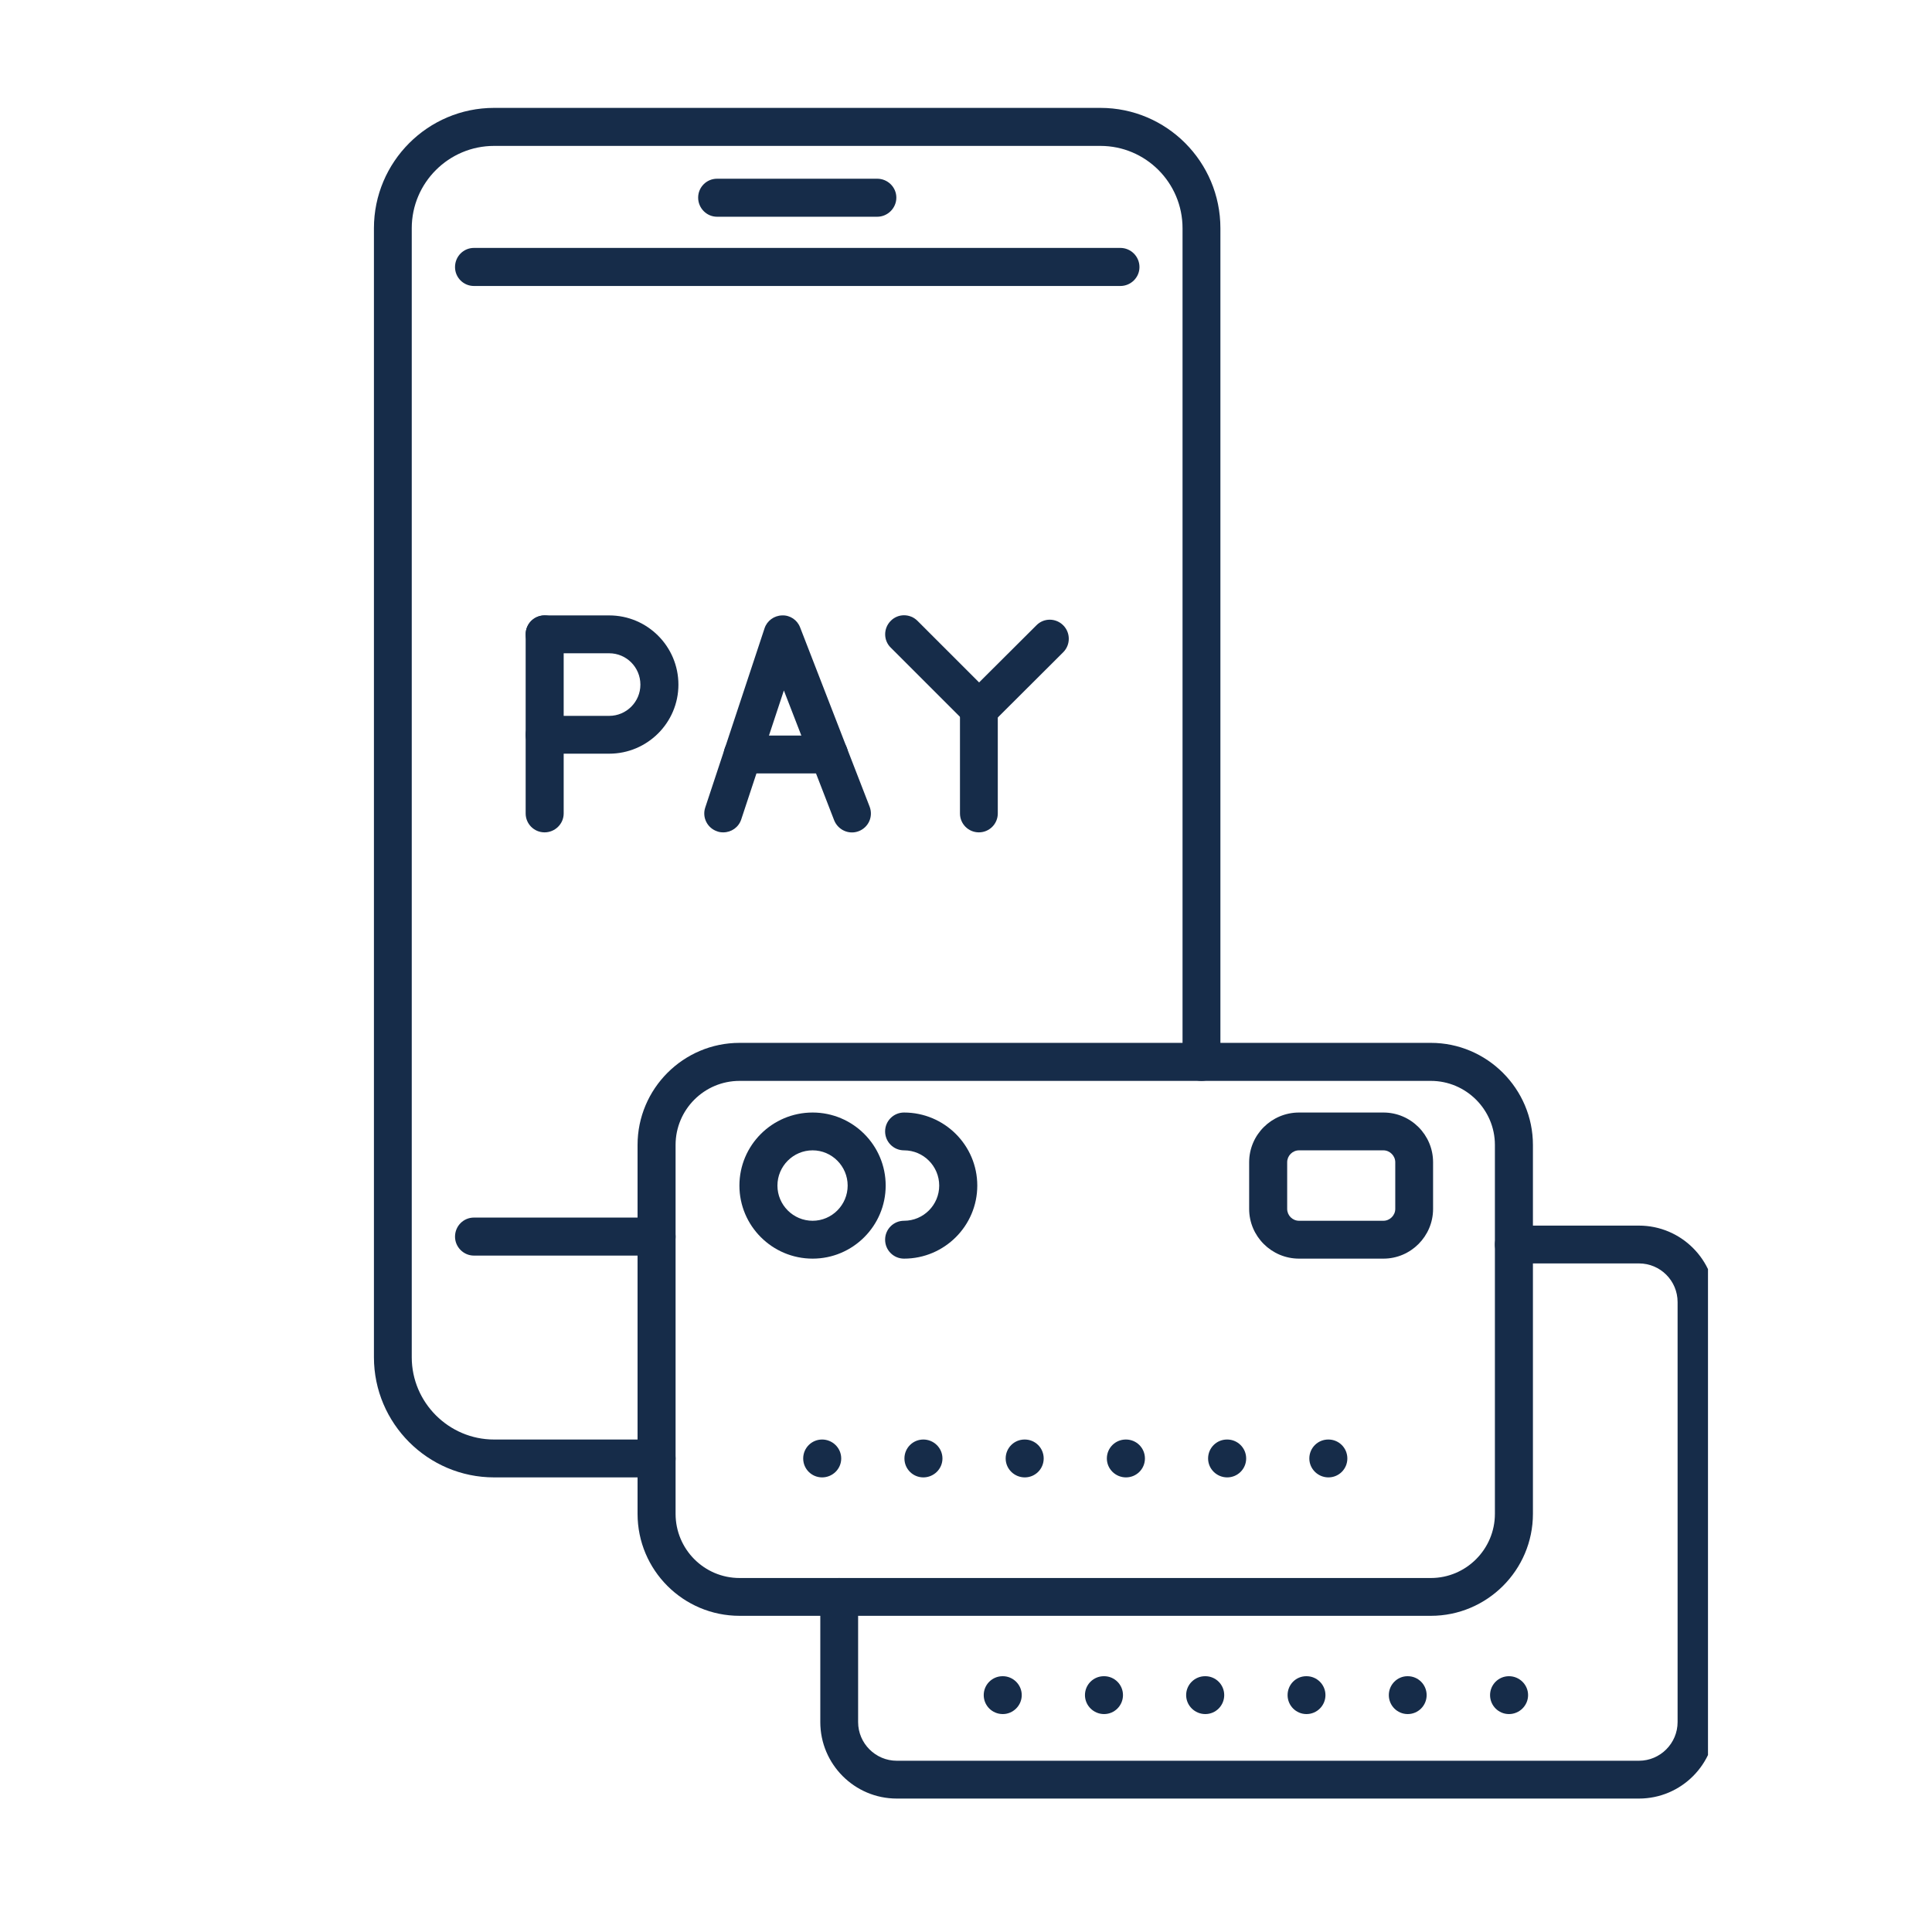 <?xml version="1.0" encoding="UTF-8"?>
<svg xmlns="http://www.w3.org/2000/svg" xmlns:xlink="http://www.w3.org/1999/xlink" width="50" zoomAndPan="magnify" viewBox="0 0 37.5 37.5" height="50" preserveAspectRatio="xMidYMid meet" version="1.0">
  <defs>
    <clipPath id="1844330c28">
      <path d="M 7.25 2.012 L 24 2.012 L 24 29 L 7.25 29 Z M 7.25 2.012 " clip-rule="nonzero"></path>
    </clipPath>
    <clipPath id="8623952bea">
      <path d="M 15 23 L 33.152 23 L 33.152 35 L 15 35 Z M 15 23 " clip-rule="nonzero"></path>
    </clipPath>
  </defs>
  <path fill="#162c49" d="M 12.742 24.371 L 9.199 24.371 C 8.996 24.371 8.832 24.203 8.832 24.004 C 8.832 23.797 8.996 23.633 9.199 23.633 L 12.742 23.633 C 12.945 23.633 13.113 23.797 13.113 24.004 C 13.113 24.203 12.945 24.371 12.742 24.371 " fill-opacity="1" fill-rule="nonzero"></path>
  <path fill="#162c49" d="M 21.746 5.551 L 9.199 5.551 C 8.996 5.551 8.832 5.387 8.832 5.184 C 8.832 4.977 8.996 4.812 9.199 4.812 L 21.746 4.812 C 21.949 4.812 22.117 4.977 22.117 5.184 C 22.117 5.387 21.949 5.551 21.746 5.551 " fill-opacity="1" fill-rule="nonzero"></path>
  <g clip-path="url(#1844330c28)">
    <path fill="#162c49" d="M 12.742 28.676 L 9.59 28.676 C 8.305 28.676 7.258 27.629 7.258 26.344 L 7.258 4.43 C 7.258 3.141 8.305 2.094 9.59 2.094 L 21.359 2.094 C 22.645 2.094 23.688 3.141 23.688 4.43 L 23.688 20.613 C 23.688 20.816 23.523 20.98 23.32 20.98 C 23.117 20.98 22.953 20.816 22.953 20.613 L 22.953 4.43 C 22.953 3.547 22.238 2.832 21.359 2.832 L 9.59 2.832 C 8.711 2.832 7.992 3.547 7.992 4.43 L 7.992 26.344 C 7.992 27.223 8.711 27.941 9.59 27.941 L 12.742 27.941 C 12.945 27.941 13.113 28.105 13.113 28.309 C 13.113 28.512 12.945 28.676 12.742 28.676 " fill-opacity="1" fill-rule="nonzero"></path>
  </g>
  <path fill="#162c49" d="M 17.027 4.207 L 13.918 4.207 C 13.715 4.207 13.551 4.039 13.551 3.836 C 13.551 3.633 13.715 3.469 13.918 3.469 L 17.027 3.469 C 17.23 3.469 17.398 3.633 17.398 3.836 C 17.398 4.039 17.23 4.207 17.027 4.207 " fill-opacity="1" fill-rule="nonzero"></path>
  <path fill="#162c49" d="M 15.773 22.328 C 15.395 22.328 15.09 22.637 15.09 23.012 C 15.09 23.387 15.395 23.695 15.773 23.695 C 16.148 23.695 16.453 23.387 16.453 23.012 C 16.453 22.637 16.148 22.328 15.773 22.328 Z M 15.773 24.43 C 14.988 24.43 14.352 23.793 14.352 23.012 C 14.352 22.23 14.988 21.594 15.773 21.594 C 16.555 21.594 17.191 22.23 17.191 23.012 C 17.191 23.793 16.555 24.43 15.773 24.43 " fill-opacity="1" fill-rule="nonzero"></path>
  <path fill="#162c49" d="M 14.355 20.98 C 13.668 20.98 13.113 21.539 13.113 22.223 L 13.113 29.383 C 13.113 30.07 13.668 30.629 14.355 30.629 L 27.773 30.629 C 28.457 30.629 29.016 30.07 29.016 29.383 L 29.016 22.223 C 29.016 21.539 28.457 20.98 27.773 20.98 Z M 27.773 31.363 L 14.355 31.363 C 13.262 31.363 12.375 30.477 12.375 29.383 L 12.375 22.223 C 12.375 21.133 13.262 20.242 14.355 20.242 L 27.773 20.242 C 28.863 20.242 29.754 21.133 29.754 22.223 L 29.754 29.383 C 29.754 30.477 28.863 31.363 27.773 31.363 " fill-opacity="1" fill-rule="nonzero"></path>
  <g clip-path="url(#8623952bea)">
    <path fill="#162c49" d="M 31.812 34.91 L 17.406 34.91 C 16.586 34.91 15.922 34.242 15.922 33.426 L 15.922 30.996 C 15.922 30.793 16.086 30.629 16.289 30.629 C 16.492 30.629 16.656 30.793 16.656 30.996 L 16.656 33.426 C 16.656 33.836 16.992 34.176 17.406 34.176 L 31.812 34.176 C 32.227 34.176 32.562 33.836 32.562 33.426 L 32.562 25.273 C 32.562 24.859 32.227 24.523 31.812 24.523 L 29.383 24.523 C 29.18 24.523 29.016 24.359 29.016 24.156 C 29.016 23.953 29.18 23.789 29.383 23.789 L 31.812 23.789 C 32.633 23.789 33.297 24.457 33.297 25.273 L 33.297 33.426 C 33.297 34.242 32.633 34.91 31.812 34.91 " fill-opacity="1" fill-rule="nonzero"></path>
  </g>
  <path fill="#162c49" d="M 25.215 22.328 C 25.086 22.328 24.984 22.434 24.984 22.559 L 24.984 23.465 C 24.984 23.59 25.086 23.695 25.215 23.695 L 26.852 23.695 C 26.977 23.695 27.082 23.59 27.082 23.465 L 27.082 22.559 C 27.082 22.434 26.977 22.328 26.852 22.328 Z M 26.852 24.43 L 25.215 24.43 C 24.68 24.43 24.246 23.996 24.246 23.465 L 24.246 22.559 C 24.246 22.027 24.68 21.594 25.215 21.594 L 26.852 21.594 C 27.383 21.594 27.816 22.027 27.816 22.559 L 27.816 23.465 C 27.816 23.996 27.383 24.43 26.852 24.43 " fill-opacity="1" fill-rule="nonzero"></path>
  <path fill="#162c49" d="M 10.57 16.156 C 10.367 16.156 10.203 15.992 10.203 15.789 L 10.203 12.312 C 10.203 12.109 10.367 11.945 10.57 11.945 C 10.773 11.945 10.941 12.109 10.941 12.312 L 10.941 15.789 C 10.941 15.992 10.773 16.156 10.57 16.156 " fill-opacity="1" fill-rule="nonzero"></path>
  <path fill="#162c49" d="M 11.824 14.629 L 10.57 14.629 C 10.367 14.629 10.203 14.465 10.203 14.262 C 10.203 14.059 10.367 13.895 10.57 13.895 L 11.824 13.895 C 12.16 13.895 12.43 13.621 12.43 13.289 C 12.43 12.953 12.16 12.68 11.824 12.68 L 10.57 12.68 C 10.367 12.68 10.203 12.516 10.203 12.312 C 10.203 12.109 10.367 11.945 10.57 11.945 L 11.824 11.945 C 12.566 11.945 13.168 12.547 13.168 13.289 C 13.168 14.027 12.566 14.629 11.824 14.629 " fill-opacity="1" fill-rule="nonzero"></path>
  <path fill="#162c49" d="M 14.039 16.156 C 14 16.156 13.961 16.152 13.922 16.137 C 13.73 16.074 13.625 15.867 13.688 15.676 L 14.84 12.195 C 14.887 12.051 15.023 11.949 15.18 11.945 C 15.336 11.938 15.477 12.035 15.531 12.18 L 16.879 15.656 C 16.953 15.848 16.859 16.059 16.668 16.133 C 16.477 16.207 16.266 16.109 16.191 15.922 L 15.215 13.402 L 14.387 15.906 C 14.336 16.059 14.195 16.156 14.039 16.156 " fill-opacity="1" fill-rule="nonzero"></path>
  <path fill="#162c49" d="M 16.094 15.012 L 14.418 15.012 C 14.215 15.012 14.047 14.848 14.047 14.645 C 14.047 14.441 14.215 14.277 14.418 14.277 L 16.094 14.277 C 16.297 14.277 16.461 14.441 16.461 14.645 C 16.461 14.848 16.297 15.012 16.094 15.012 " fill-opacity="1" fill-rule="nonzero"></path>
  <path fill="#162c49" d="M 19 16.156 C 18.797 16.156 18.633 15.992 18.633 15.789 L 18.633 13.77 C 18.633 13.566 18.797 13.398 19 13.398 C 19.203 13.398 19.367 13.566 19.367 13.77 L 19.367 15.789 C 19.367 15.992 19.203 16.156 19 16.156 " fill-opacity="1" fill-rule="nonzero"></path>
  <path fill="#162c49" d="M 19.004 14.137 C 18.91 14.137 18.816 14.102 18.746 14.027 L 17.289 12.57 C 17.145 12.43 17.145 12.195 17.289 12.051 C 17.43 11.906 17.664 11.906 17.809 12.051 L 19.004 13.246 L 20.117 12.137 C 20.258 11.992 20.492 11.992 20.637 12.137 C 20.781 12.281 20.781 12.516 20.637 12.66 L 19.266 14.027 C 19.195 14.102 19.098 14.137 19.004 14.137 " fill-opacity="1" fill-rule="nonzero"></path>
  <path fill="#162c49" d="M 15.957 28.676 C 15.754 28.676 15.59 28.512 15.59 28.309 C 15.59 28.105 15.754 27.941 15.957 27.941 C 16.16 27.941 16.328 28.105 16.328 28.309 C 16.328 28.512 16.16 28.676 15.957 28.676 Z M 17.922 28.676 C 17.719 28.676 17.555 28.512 17.555 28.309 C 17.555 28.105 17.719 27.941 17.922 27.941 C 18.125 27.941 18.293 28.105 18.293 28.309 C 18.293 28.512 18.125 28.676 17.922 28.676 Z M 19.891 28.676 C 19.688 28.676 19.52 28.512 19.52 28.309 C 19.52 28.105 19.684 27.941 19.887 27.941 L 19.891 27.941 C 20.094 27.941 20.258 28.105 20.258 28.309 C 20.258 28.512 20.094 28.676 19.891 28.676 Z M 21.855 28.676 C 21.652 28.676 21.484 28.512 21.484 28.309 C 21.484 28.105 21.648 27.941 21.852 27.941 L 21.855 27.941 C 22.059 27.941 22.223 28.105 22.223 28.309 C 22.223 28.512 22.059 28.676 21.855 28.676 Z M 23.82 28.676 C 23.617 28.676 23.449 28.512 23.449 28.309 C 23.449 28.105 23.613 27.941 23.816 27.941 L 23.82 27.941 C 24.023 27.941 24.188 28.105 24.188 28.309 C 24.188 28.512 24.023 28.676 23.82 28.676 Z M 25.785 28.676 C 25.582 28.676 25.414 28.512 25.414 28.309 C 25.414 28.105 25.578 27.941 25.781 27.941 L 25.785 27.941 C 25.988 27.941 26.152 28.105 26.152 28.309 C 26.152 28.512 25.988 28.676 25.785 28.676 " fill-opacity="1" fill-rule="nonzero"></path>
  <path fill="#162c49" d="M 19.465 33.27 C 19.258 33.27 19.094 33.105 19.094 32.902 C 19.094 32.699 19.258 32.535 19.461 32.535 L 19.465 32.535 C 19.664 32.535 19.832 32.699 19.832 32.902 C 19.832 33.105 19.664 33.27 19.465 33.27 Z M 21.43 33.27 C 21.227 33.27 21.059 33.105 21.059 32.902 C 21.059 32.699 21.223 32.535 21.426 32.535 L 21.43 32.535 C 21.633 32.535 21.797 32.699 21.797 32.902 C 21.797 33.105 21.633 33.27 21.43 33.27 Z M 23.395 33.27 C 23.191 33.27 23.023 33.105 23.023 32.902 C 23.023 32.699 23.188 32.535 23.391 32.535 L 23.395 32.535 C 23.598 32.535 23.762 32.699 23.762 32.902 C 23.762 33.105 23.598 33.27 23.395 33.27 Z M 25.359 33.27 C 25.156 33.27 24.992 33.105 24.992 32.902 C 24.992 32.699 25.152 32.535 25.355 32.535 L 25.359 32.535 C 25.562 32.535 25.727 32.699 25.727 32.902 C 25.727 33.105 25.562 33.27 25.359 33.27 Z M 27.324 33.27 C 27.121 33.27 26.957 33.105 26.957 32.902 C 26.957 32.699 27.121 32.535 27.32 32.535 L 27.324 32.535 C 27.527 32.535 27.691 32.699 27.691 32.902 C 27.691 33.105 27.527 33.27 27.324 33.27 Z M 29.289 33.27 C 29.086 33.27 28.922 33.105 28.922 32.902 C 28.922 32.699 29.086 32.535 29.289 32.535 C 29.492 32.535 29.66 32.699 29.66 32.902 C 29.66 33.105 29.492 33.27 29.289 33.27 " fill-opacity="1" fill-rule="nonzero"></path>
  <path fill="#162c49" d="M 17.547 24.43 C 17.344 24.43 17.18 24.266 17.18 24.062 C 17.18 23.859 17.344 23.695 17.547 23.695 C 17.926 23.695 18.23 23.387 18.23 23.012 C 18.23 22.637 17.926 22.328 17.547 22.328 C 17.344 22.328 17.18 22.164 17.18 21.961 C 17.18 21.758 17.344 21.594 17.547 21.594 C 18.332 21.594 18.969 22.23 18.969 23.012 C 18.969 23.793 18.332 24.43 17.547 24.43 " fill-opacity="1" fill-rule="nonzero"></path>
</svg>
